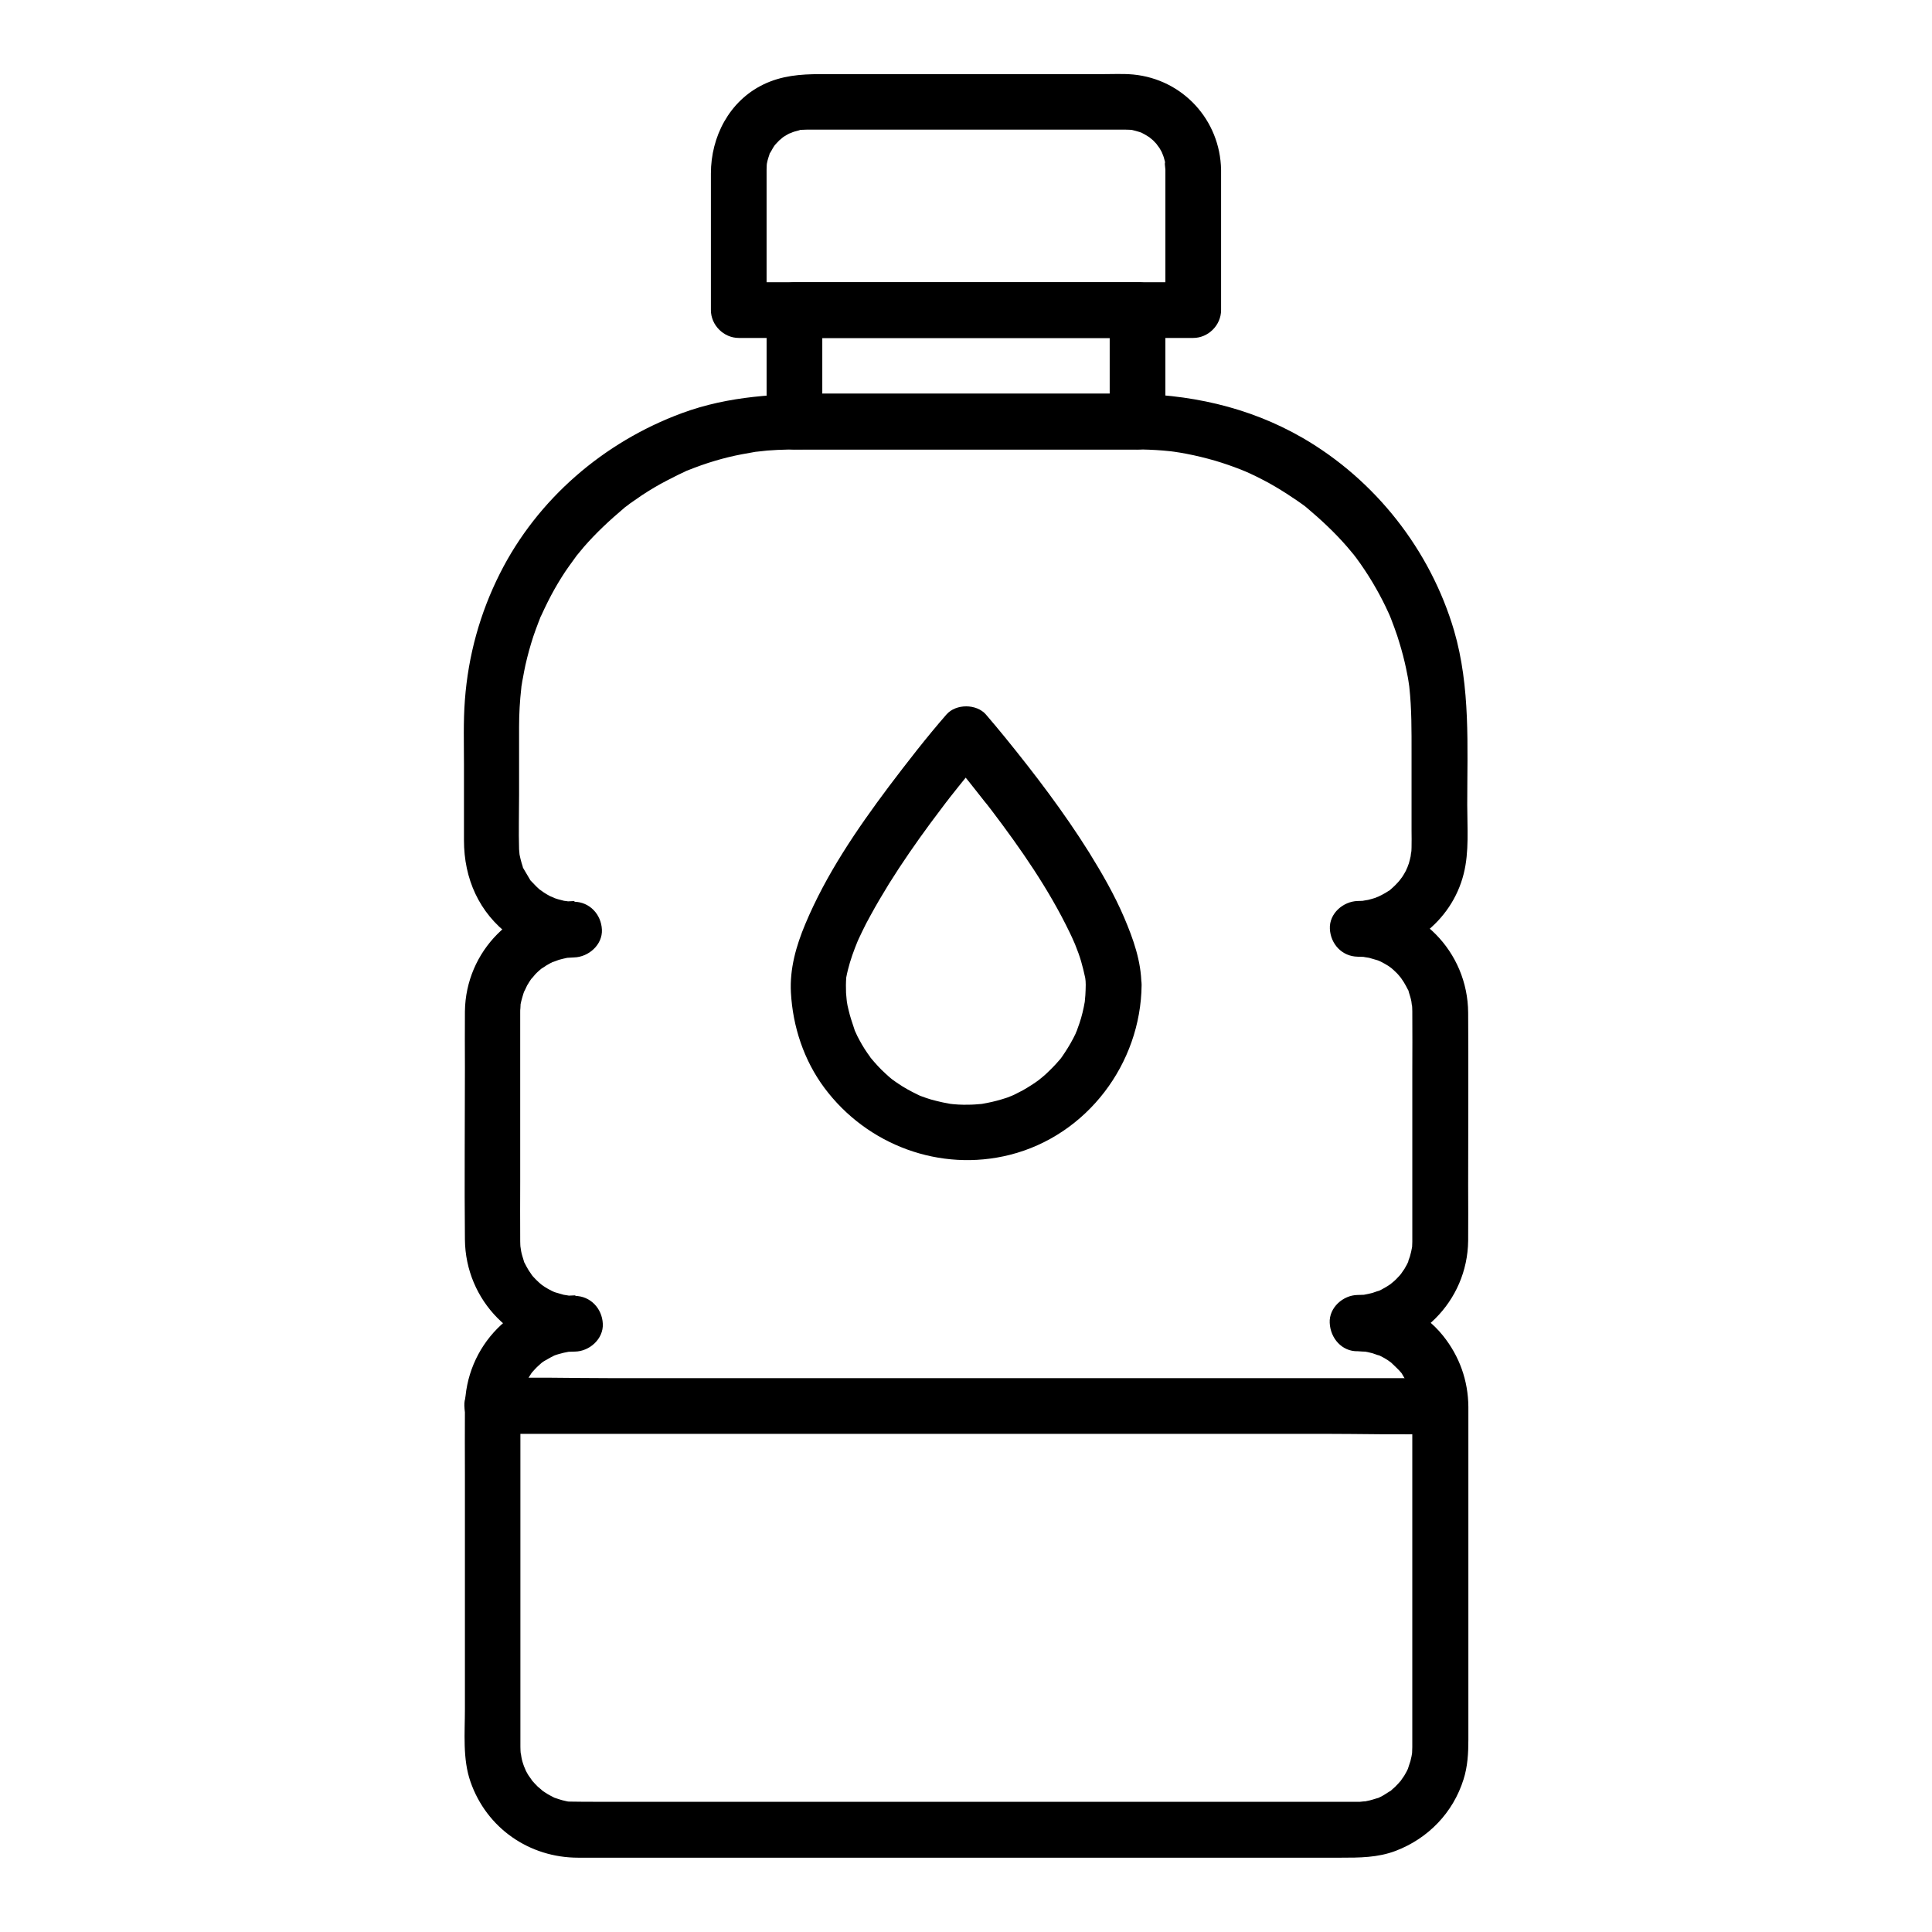 <?xml version="1.0" encoding="UTF-8"?>
<!-- Uploaded to: SVG Repo, www.svgrepo.com, Generator: SVG Repo Mixer Tools -->
<svg fill="#000000" width="800px" height="800px" version="1.1" viewBox="144 144 512 512" xmlns="http://www.w3.org/2000/svg">
 <g>
  <path d="m503.81 502.09c0.395 0 2.953 0.246 1.379 0 0.887 0.148 1.723 0.297 2.559 0.543 0.344 0.098 2.656 0.984 1.277 0.344 0.984 0.441 1.918 0.934 2.805 1.523 0.344 0.246 0.688 0.492 1.031 0.738-0.246-0.195-0.984-0.887 0 0.051 0.59 0.59 1.23 1.133 1.82 1.77 0.297 0.297 0.543 0.641 0.836 0.934-0.195-0.246-0.688-1.133 0 0.051 0.543 0.934 1.082 1.82 1.574 2.754 0.148 0.297 0.492 1.277 0 0 0.148 0.395 0.297 0.789 0.441 1.23 0.246 0.836 0.441 1.672 0.641 2.559 0.051 0.344 0.098 1.379 0 0 0.051 0.441 0.051 0.887 0.098 1.328v0.738 1.328 19.926 59.828 7.871 1.426c0 0.297-0.098 2.559-0.051 1.77 0.098-0.934-0.098 0.441-0.148 0.641-0.098 0.441-0.195 0.836-0.297 1.277-0.098 0.395-1.031 2.953-0.441 1.574-0.344 0.789-0.738 1.523-1.18 2.262-0.195 0.344-1.625 2.262-0.688 1.082-0.543 0.641-1.133 1.277-1.723 1.871-0.297 0.297-0.641 0.543-0.934 0.836-1.328 1.277 1.082-0.59-0.543 0.395-0.738 0.441-1.426 0.934-2.164 1.328-0.395 0.195-0.789 0.395-1.133 0.543 0.297-0.148 1.277-0.395-0.051-0.051-0.836 0.246-1.672 0.543-2.508 0.688-0.441 0.098-0.887 0.195-1.277 0.246 1.672-0.246-0.543-0.051-0.688 0h-2.215-33.75-60.27-63.172-42.508c-2.508 0-4.969 0-7.477-0.051-1.426-0.051-0.395 0-0.051 0.051-0.441-0.051-0.887-0.148-1.277-0.246-0.984-0.195-1.871-0.543-2.805-0.836-1.082-0.344 0.984 0.492 0 0-0.395-0.195-0.789-0.395-1.133-0.59-0.836-0.441-1.625-0.984-2.41-1.523 1.18 0.836-0.59-0.543-0.934-0.887-0.59-0.59-1.18-1.23-1.723-1.871 0.934 1.133-0.441-0.688-0.688-1.082-0.195-0.344-0.441-0.738-0.641-1.133-0.098-0.195-0.836-2.066-0.297-0.59-0.297-0.836-0.59-1.625-0.789-2.461-0.148-0.492-0.395-2.805-0.297-1.277-0.051-0.688-0.098-1.426-0.098-2.117v-1.523-52.398-27.699-7.477-1.18c0-0.344 0-0.688 0.051-1.031 0-0.195 0.098-1.625 0-0.688-0.098 0.934 0.098-0.441 0.148-0.641 0.195-0.836 0.395-1.672 0.688-2.508 0.051-0.195 0.543-1.477 0.195-0.641-0.344 0.789 0.492-0.934 0.59-1.133 0.395-0.738 0.887-1.477 1.328-2.164 0.59-0.934-0.738 0.836 0 0 0.297-0.297 0.543-0.641 0.836-0.934 0.59-0.641 1.23-1.18 1.82-1.723 0.836-0.738-0.934 0.59 0 0 0.344-0.246 0.688-0.492 1.082-0.688 0.738-0.441 1.477-0.836 2.262-1.23 0.984-0.492-1.031 0.344 0 0 0.395-0.148 0.836-0.297 1.23-0.395 0.836-0.246 1.672-0.441 2.559-0.59 1.133-0.195-1.133 0.051 0 0 0.543 0 1.133-0.051 1.672-0.051 3.836-0.051 7.578-3.344 7.379-7.379-0.195-4.035-3.246-7.332-7.379-7.379-0.344 0-2.461-0.098-1.723-0.051 0.738 0.051-0.984-0.195-1.277-0.246-0.738-0.195-1.477-0.441-2.215-0.641-0.098-0.051-1.082-0.395-0.344-0.098 0.789 0.297-0.441-0.195-0.59-0.297-0.641-0.344-1.328-0.688-1.918-1.082-0.395-0.246-1.523-1.133-0.543-0.344-1.133-0.934-2.215-1.969-3.148-3.148 0.934 1.133-0.297-0.492-0.492-0.836-0.395-0.641-0.738-1.277-1.082-1.969-0.641-1.18 0.098 0.688-0.246-0.641-0.246-0.836-0.543-1.672-0.688-2.508-0.098-0.492-0.246-1.918-0.148-0.641-0.051-0.688-0.098-1.328-0.098-2.016v-0.297c-0.051-5.164 0-10.332 0-15.449v-43.789-1.18c0-0.344 0-0.688 0.051-1.031 0-0.148 0.098-1.574 0-0.688-0.098 0.836 0.051-0.246 0.051-0.344 0.098-0.543 0.246-1.082 0.395-1.625 0.195-0.738 0.441-1.477 0.688-2.164-0.492 1.328 0.441-0.789 0.641-1.18 0.441-0.738 0.887-1.477 1.426-2.164-0.789 1.082 0.395-0.395 0.688-0.738 0.59-0.641 1.23-1.18 1.871-1.723s-0.098 0.098-0.195 0.195c0.441-0.297 0.887-0.59 1.328-0.887 0.641-0.395 1.328-0.738 2.016-1.082-1.23 0.59 0.789-0.246 1.277-0.395 0.738-0.195 1.477-0.395 2.262-0.543 1.133-0.246-1.133 0.051 0.051 0 0.59-0.051 1.133-0.051 1.723-0.098 3.836-0.098 7.578-3.344 7.379-7.379-0.195-4.035-3.246-7.332-7.379-7.379-0.688 0-1.328-0.051-2.016-0.098 1.672 0.098-0.395-0.098-0.641-0.148-1.082-0.246-2.117-0.543-3.102-0.934 1.523 0.543-0.344-0.195-0.59-0.297-0.59-0.297-1.133-0.641-1.672-0.984-0.195-0.098-1.82-1.379-0.59-0.344-0.492-0.395-0.984-0.836-1.426-1.277-0.441-0.441-0.887-0.934-1.328-1.379-1.328-1.426 0.641 1.133-0.395-0.543-0.543-0.934-1.082-1.82-1.625-2.754-0.934-1.723 0.297 1.277-0.246-0.641-0.195-0.641-0.395-1.23-0.543-1.871-0.148-0.641-0.297-1.277-0.395-1.918 0.246 1.672 0-0.543 0-0.688-0.148-4.82 0-9.691 0-14.516v-17.957c0-3.445 0.195-6.887 0.59-10.332 0.246-2.215-0.297 1.477 0.098-0.738 0.098-0.641 0.195-1.328 0.344-1.969 0.195-1.082 0.395-2.164 0.641-3.297 0.59-2.609 1.277-5.117 2.117-7.676 0.395-1.133 0.789-2.262 1.23-3.394 0.195-0.492 0.395-1.031 0.59-1.523 0.789-2.016-0.641 1.328 0.297-0.641 1.082-2.363 2.215-4.676 3.492-6.938 1.18-2.066 2.41-4.082 3.789-6.004 0.688-0.984 1.379-1.918 2.066-2.856 0.738-0.984-1.082 1.277 0.246-0.297 0.543-0.641 1.082-1.328 1.625-1.969 3.246-3.738 6.84-7.086 10.629-10.281 1.625-1.379-1.18 0.836 0.543-0.441 0.344-0.246 0.688-0.492 1.031-0.789 1.031-0.738 2.117-1.477 3.199-2.215 2.164-1.426 4.379-2.754 6.691-3.938 0.934-0.492 1.918-0.984 2.902-1.477 0.59-0.297 1.18-0.543 1.77-0.836 1.969-0.934-1.379 0.492 0.641-0.297 2.461-0.984 4.922-1.871 7.43-2.609 2.312-0.688 4.723-1.277 7.086-1.723 1.082-0.195 2.215-0.395 3.297-0.59 2.215-0.344-1.523 0.148 0.738-0.098 0.887-0.098 1.82-0.195 2.707-0.297 3.691-0.297 7.379-0.297 11.07-0.297h76.406 9.988c2.508 0 4.969 0.098 7.43 0.297 0.688 0.051 1.379 0.148 2.016 0.195 0.195 0 2.41 0.344 0.738 0.098 1.133 0.148 2.215 0.344 3.297 0.543 2.609 0.492 5.215 1.133 7.773 1.871 2.312 0.688 4.574 1.477 6.84 2.363 0.195 0.051 2.164 0.934 0.641 0.246 0.59 0.246 1.18 0.543 1.77 0.789 1.18 0.543 2.363 1.133 3.492 1.723 2.117 1.082 4.133 2.312 6.148 3.59 0.984 0.641 1.969 1.328 2.953 1.969 0.441 0.297 0.887 0.641 1.328 0.934 0.344 0.246 0.688 0.492 1.031 0.789-0.641-0.492-0.641-0.492 0.051 0.051 3.789 3.199 7.379 6.543 10.629 10.281 0.688 0.836 1.379 1.625 2.066 2.461-1.031-1.277 0.297 0.395 0.395 0.543 0.395 0.543 0.738 1.031 1.133 1.574 1.477 2.117 2.856 4.281 4.133 6.543 1.18 2.066 2.262 4.184 3.246 6.348 0.098 0.148 0.934 2.164 0.297 0.641 0.148 0.395 0.344 0.789 0.492 1.23 0.543 1.426 1.082 2.856 1.574 4.328 0.738 2.312 1.426 4.625 1.969 6.988 0.246 1.082 0.492 2.164 0.688 3.246 0.148 0.641 0.246 1.328 0.344 1.969 0.051 0.441 0.148 0.887 0.195 1.328-0.098-0.836-0.098-0.836 0 0.051 0.641 5.805 0.59 11.609 0.59 17.418v20.664c0 1.477 0.051 2.902 0 4.379 0 0.59-0.051 1.133-0.098 1.723 0.098-1.672-0.098 0.441-0.148 0.688-0.148 0.641-0.297 1.277-0.492 1.918 0-0.051-0.738 1.969-0.297 0.934 0.395-0.984-0.492 0.934-0.441 0.887-0.297 0.59-0.641 1.133-0.984 1.672-0.098 0.195-1.426 1.82-0.395 0.59-0.492 0.59-0.984 1.133-1.523 1.672-0.395 0.395-0.789 0.738-1.18 1.082-1.477 1.328 1.133-0.59-0.543 0.395-0.543 0.344-1.082 0.688-1.672 0.984 0.051 0-1.871 0.887-0.887 0.492 0.984-0.441-0.984 0.344-0.934 0.344-0.641 0.195-1.277 0.395-1.918 0.543-0.195 0.051-2.363 0.344-0.688 0.195-0.688 0.051-1.379 0.098-2.066 0.098-3.836 0.098-7.578 3.297-7.379 7.379 0.195 4.035 3.246 7.332 7.379 7.379 0.344 0 2.41 0.098 1.723 0.051-0.738-0.051 0.984 0.195 1.277 0.246 0.738 0.195 1.477 0.441 2.215 0.641 0.098 0.051 1.082 0.395 0.344 0.098-0.789-0.297 0.441 0.195 0.59 0.297 0.641 0.344 1.328 0.688 1.918 1.082 0.395 0.246 1.523 1.133 0.543 0.344 0.59 0.492 1.133 0.984 1.625 1.477 0.246 0.246 0.441 0.441 0.641 0.688 0.098 0.148 1.23 1.477 0.641 0.738-0.441-0.543 0.543 0.836 0.688 1.082 0.395 0.641 0.738 1.277 1.082 1.969 0.641 1.18-0.098-0.688 0.246 0.641 0.246 0.836 0.543 1.672 0.688 2.508 0.098 0.543 0.195 1.918 0.148 0.641 0.051 0.688 0.098 1.328 0.098 2.016v0.297c0.051 5.164 0 10.332 0 15.449v43.938 1.379c0 0.441-0.051 0.887-0.051 1.328-0.051 1.18 0.246-1.082 0 0-0.148 0.887-0.344 1.723-0.59 2.559-0.148 0.441-0.836 2.215-0.246 0.984-0.344 0.789-0.738 1.523-1.18 2.262-0.246 0.395-1.574 2.215-0.688 1.082-0.492 0.59-0.984 1.133-1.477 1.625-0.246 0.246-0.441 0.441-0.688 0.641 0 0-1.426 1.18-0.738 0.641 0.641-0.492-0.195 0.148-0.297 0.195-0.344 0.195-0.688 0.492-1.082 0.688-0.738 0.441-1.477 0.836-2.262 1.18 1.277-0.59-0.789 0.195-1.277 0.344-0.738 0.195-1.477 0.344-2.262 0.492-1.133 0.195 1.133-0.051 0 0-0.543 0-1.133 0.051-1.672 0.051-3.836 0.051-7.578 3.344-7.379 7.379 0.184 4.137 3.285 7.629 7.418 7.531 16.09-0.246 29.078-13.188 29.273-29.273 0.051-4.871 0-9.789 0-14.66 0-15.254 0.098-30.504 0-45.758-0.098-16.234-13.039-29.371-29.273-29.617v14.762c13.039-0.344 24.895-9.152 28.094-21.992 1.477-5.856 0.934-12.301 0.934-18.301 0-15.449 0.887-31.145-3.492-46.148-6.297-21.352-20.859-39.902-40.148-51.07-14.414-8.316-30.355-11.711-46.887-11.711h-79.016c-13.137 0-26.074 0.543-38.574 5.164-20.664 7.625-38.277 22.73-48.215 42.461-5.312 10.527-8.414 21.797-9.297 33.555-0.441 5.707-0.246 11.465-0.246 17.172v20.023c0 10.137 3.984 19.188 12.203 25.289 4.922 3.641 10.973 5.461 17.074 5.559v-14.762c-15.988 0.395-28.832 13.234-29.027 29.273-0.051 4.969 0 9.938 0 14.859 0 15.203-0.148 30.406 0 45.559 0.148 16.188 12.988 29.324 29.273 29.57v-14.762c-16.285 0.246-29.176 13.383-29.273 29.668-0.051 6.004 0 12.004 0 18.008v61.941c0 6.297-0.641 13.234 1.477 19.285 4.281 12.301 15.598 20.121 28.535 20.121h32.668 62.188 65.094 42.117c4.969 0 9.84 0 14.613-1.82 8.609-3.297 15.203-10.137 17.957-18.941 1.082-3.394 1.277-6.938 1.277-10.43v-55.25-27.16-5.856c-0.051-6.988-2.363-13.43-6.691-18.844-5.461-6.84-13.922-10.578-22.582-10.727-3.836-0.051-7.578 3.445-7.379 7.379 0.141 4.137 3.191 7.383 7.324 7.434z"/>
  <path d="m438.08 226.18v29.57c2.461-2.461 4.922-4.922 7.379-7.379h-30.75-48.953-11.219c2.461 2.461 4.922 4.922 7.379 7.379v-29.57c-2.461 2.461-4.922 4.922-7.379 7.379h30.75 48.953 11.219c3.836 0 7.578-3.394 7.379-7.379-0.195-3.984-3.246-7.379-7.379-7.379h-30.75-48.953-11.219c-3.984 0-7.379 3.394-7.379 7.379v29.57c0 3.984 3.394 7.379 7.379 7.379h30.75 48.953 11.219c3.984 0 7.379-3.394 7.379-7.379v-29.57c0-3.836-3.394-7.578-7.379-7.379-4.031 0.195-7.379 3.246-7.379 7.379z"/>
  <path d="m452.84 188.98v37.195l7.379-7.379h-40.887-64.602-14.957c2.461 2.461 4.922 4.922 7.379 7.379v-31.93-5.066-0.195c0-0.688 0.051-1.379 0.098-2.066-0.195 1.477 0.051 0.051 0.148-0.344 0.148-0.543 0.297-1.031 0.492-1.574 0.543-1.82-0.738 0.984 0.297-0.641 0.246-0.344 0.395-0.738 0.641-1.133 0.246-0.344 0.441-0.738 0.738-1.082-0.492 0.641-0.492 0.641 0.051 0 0.297-0.297 0.59-0.641 0.887-0.934 0.148-0.148 1.77-1.426 0.492-0.492 0.887-0.641 1.82-1.18 2.754-1.625-1.426 0.738 0.441-0.148 0.688-0.195 0.441-0.148 0.836-0.195 1.277-0.344 1.871-0.59-1.277-0.051 0.688-0.148 0.59 0 0.789-0.051 1.379-0.051h1.871 70.699 11.414 0.543c0.688 0 1.379 0.051 2.066 0.098-1.328-0.195 0.195 0.098 0.641 0.246 0.641 0.148 1.277 0.395 1.871 0.59-1.18-0.492 0.195 0.148 0.59 0.395 0.543 0.297 1.082 0.688 1.625 1.031-1.23-0.887 0.344 0.344 0.492 0.492 0.441 0.441 0.887 0.934 1.328 1.426-0.984-1.133 0.148 0.297 0.344 0.59 0.344 0.543 0.641 1.133 0.934 1.723-0.688-1.379 0.098 0.297 0.195 0.688 0.195 0.641 0.344 1.277 0.492 1.918-0.441-1.574-0.047 1.035-0.047 1.43 0.051 3.836 3.344 7.578 7.379 7.379 3.938-0.195 7.477-3.246 7.379-7.379-0.246-13.188-10.137-23.961-23.273-25.238-2.754-0.246-5.559-0.098-8.316-0.098h-38.965-35.719c-5.215 0-10.184 0.395-15.055 2.754-9.004 4.379-13.875 13.824-13.875 23.566v36.211c0 3.984 3.394 7.379 7.379 7.379h40.887 64.602 14.957c3.984 0 7.379-3.394 7.379-7.379v-37.195c0-3.836-3.394-7.578-7.379-7.379-3.984 0.195-7.379 3.246-7.379 7.379z"/>
  <path d="m274.44 523.98h25.141 59.777 72.766 62.484c10.137 0 20.367 0.297 30.504 0h0.441c3.836 0 7.578-3.394 7.379-7.379-0.195-3.984-3.246-7.379-7.379-7.379h-25.141-59.777-72.766-62.484c-10.137 0-20.367-0.297-30.504 0h-0.441c-3.836 0-7.578 3.394-7.379 7.379 0.145 3.984 3.246 7.379 7.379 7.379z"/>
  <path d="m431.73 404.97c0 0.934-0.051 1.82-0.098 2.754-0.051 0.543-0.098 1.133-0.148 1.672-0.148 1.18 0.195-1.133 0 0.051-0.344 1.969-0.789 3.887-1.426 5.758-0.148 0.395-0.297 0.836-0.441 1.23-0.051 0.195-0.543 1.477-0.195 0.641 0.395-0.984-0.441 0.934-0.395 0.887-0.195 0.395-0.395 0.789-0.59 1.18-0.887 1.723-1.918 3.344-3 4.922-0.148 0.246-0.836 1.082 0 0.051-0.246 0.344-0.543 0.641-0.836 0.984-0.543 0.641-1.133 1.277-1.723 1.871-0.59 0.59-1.18 1.18-1.82 1.77-0.344 0.344-2.656 2.164-1.477 1.277-1.477 1.082-3 2.066-4.574 2.953-0.738 0.395-1.523 0.789-2.312 1.18-0.195 0.098-1.426 0.59-0.59 0.297 0.789-0.344-1.031 0.344-1.23 0.441-1.77 0.59-3.59 1.082-5.41 1.426-0.441 0.098-0.887 0.148-1.328 0.246 0.297-0.051 1.426-0.148-0.051 0-1.133 0.098-2.262 0.195-3.394 0.195-1.82 0.051-3.641-0.051-5.461-0.297 1.477 0.195-0.887-0.195-1.328-0.297-1.082-0.246-2.164-0.492-3.199-0.789-0.836-0.246-1.672-0.543-2.461-0.836-1.328-0.441-0.344-0.098-0.051 0-0.395-0.148-0.789-0.344-1.18-0.543-1.723-0.836-3.445-1.77-5.019-2.856-0.441-0.297-0.887-0.59-1.328-0.934-0.934-0.641 0.836 0.688-0.051 0-0.641-0.543-1.328-1.082-1.918-1.672-1.426-1.277-2.707-2.707-3.938-4.184-0.789-0.934 0.934 1.426-0.195-0.297-0.246-0.344-0.492-0.688-0.738-1.031-0.492-0.688-0.934-1.426-1.379-2.164-0.441-0.738-0.836-1.523-1.23-2.262-0.195-0.395-0.344-0.789-0.543-1.18-0.887-1.871 0.395 1.328-0.246-0.641-0.543-1.672-1.133-3.297-1.523-5.019-0.098-0.441-0.195-0.887-0.297-1.277 0 0.051-0.344-2.117-0.195-0.984 0.148 0.934-0.051-0.492-0.051-0.688-0.051-0.543-0.098-1.133-0.148-1.672-0.051-1.379-0.051-2.707 0.051-4.082 0.098-1.672-0.344 1.723 0 0 0.148-0.688 0.246-1.328 0.441-2.016 0.641-2.609 1.574-5.164 2.609-7.676-0.641 1.523-0.051 0.098 0.246-0.543s0.59-1.277 0.887-1.871c0.688-1.426 1.426-2.902 2.215-4.281 1.574-2.902 3.246-5.707 4.969-8.512 3.445-5.512 7.133-10.824 10.973-16.039 1.031-1.379 2.066-2.754 3.102-4.133 0.195-0.246 0.395-0.543 0.59-0.789 0.148-0.195 1.031-1.328 0.297-0.395-0.641 0.836 0 0 0.148-0.195 0.297-0.344 0.59-0.738 0.836-1.082 1.625-2.066 3.246-4.082 4.922-6.148 1.523-1.871 3.051-3.691 4.625-5.512h-10.43c1.277 1.477 2.559 3 3.789 4.477 1.379 1.672 2.754 3.344 4.082 5.066 0.789 0.984 1.574 1.969 2.363 3 0.195 0.246 0.395 0.492 0.59 0.738-0.098-0.148-1.031-1.379-0.246-0.344 0.492 0.641 1.031 1.328 1.523 1.969 7.723 10.184 15.152 20.859 20.715 32.422 0.395 0.789 0.738 1.574 1.082 2.363 0.098 0.246 0.59 1.277 0.148 0.297-0.492-1.082 0.098 0.246 0.195 0.492 0.59 1.477 1.133 2.902 1.574 4.43 0.395 1.379 0.738 2.754 1.031 4.133 0.395 1.871-0.051-1.328 0.051 0.195 0.09 0.543 0.141 1.18 0.141 1.871 0.051 3.836 3.344 7.578 7.379 7.379 3.984-0.195 7.43-3.246 7.379-7.379-0.051-6.25-2.164-12.152-4.574-17.809-2.559-6.004-5.856-11.711-9.297-17.27-6.691-10.676-14.367-20.762-22.289-30.504-1.672-2.016-3.344-4.082-5.066-6.051-2.508-2.856-7.922-2.856-10.43 0-5.363 6.148-10.383 12.645-15.301 19.141-8.512 11.367-16.629 23.273-22.141 36.457-2.41 5.758-4.133 11.809-3.789 18.105 0.492 9.055 3.445 17.957 8.855 25.238 11.316 15.203 30.699 22.434 49.199 17.762 20.418-5.164 34.688-24.156 34.883-45.02 0.051-3.836-3.394-7.578-7.379-7.379-4.086 0.145-7.383 3.195-7.43 7.328z"/>
 </g>
</svg>